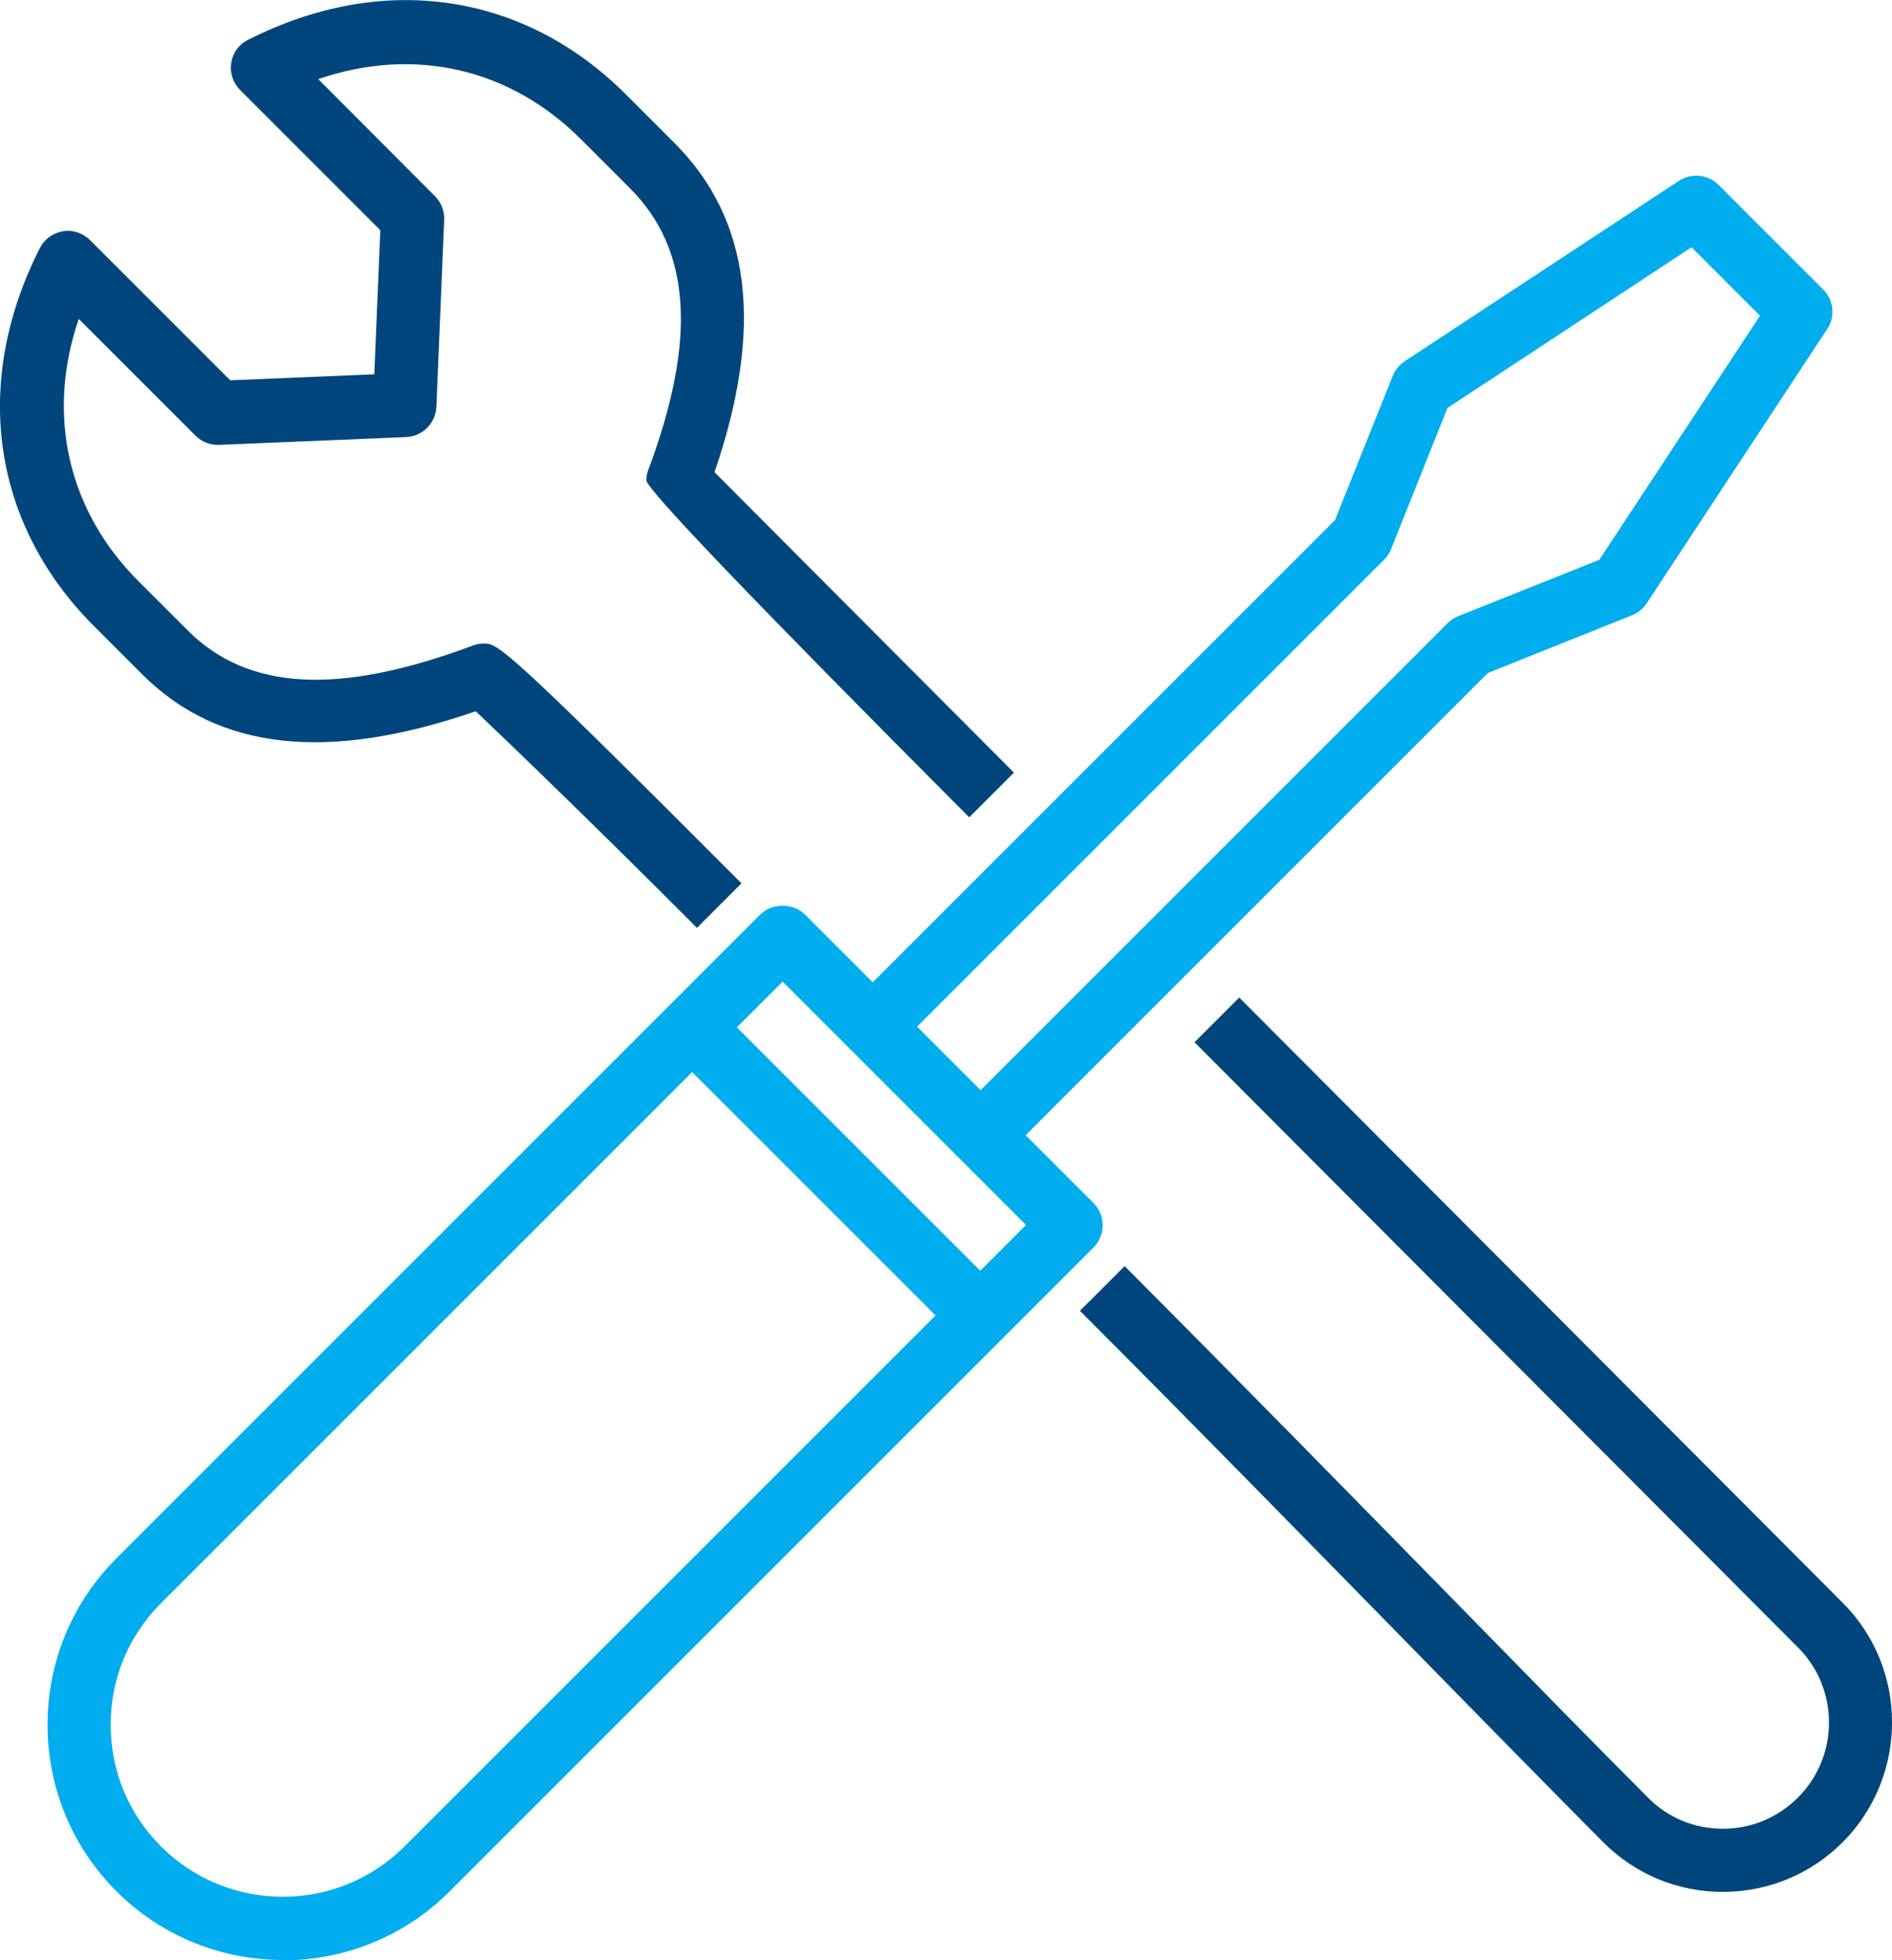 <?xml version="1.0" encoding="UTF-8"?>
<svg id="Calque_2" data-name="Calque 2" xmlns="http://www.w3.org/2000/svg" viewBox="0 0 53.33 55.25">
  <defs>
    <style>
      .cls-1 {
        fill: #00adee;
      }

      .cls-2 {
        fill: #00467c;
      }
    </style>
  </defs>
  <g id="Calque_1-2" data-name="Calque 1">
    <g>
      <path class="cls-2" d="M19.64,26.15c-2.82-2.83-5.29-5.21-6.23-6.1-4.18,1.44-7.25,1.1-9.39-1.03l-1.37-1.37C-.23,14.77-.8,10.79,1.12,7c.13-.26.37-.43.65-.48.28-.05.57.05.77.25l3.95,3.95,4.06-.17.17-4.06-3.95-3.95c-.2-.2-.3-.49-.25-.77.04-.28.22-.53.48-.65,3.78-1.92,7.76-1.34,10.64,1.54l1.37,1.37c2.16,2.16,2.53,5.2,1.13,9.28,1.1,1.1,4.38,4.4,8.44,8.47l-1.26,1.26q-9.1-9.13-9.1-9.5c0-.11.02-.21.06-.31,1.37-3.68,1.2-6.2-.53-7.93l-1.37-1.37c-2.02-2.02-4.72-2.62-7.41-1.7l3.29,3.3c.18.18.27.42.26.67l-.22,5.27c-.02.46-.39.83-.85.85l-5.27.22c-.25.01-.49-.08-.67-.26l-3.29-3.29c-.92,2.69-.32,5.4,1.7,7.41l1.37,1.37c1.7,1.7,4.25,1.84,8.03.43.1-.04.21-.06.31-.06.4,0,.53,0,7.27,6.76l-1.26,1.26Z"/>
      <path class="cls-2" d="M48.56,53.33h0c-1.28,0-2.47-.5-3.37-1.4-1.31-1.32-3.21-3.25-5.38-5.47-2.93-2.99-6.24-6.38-9.37-9.51l1.26-1.26c3.13,3.14,6.45,6.53,9.38,9.52,2.16,2.21,4.05,4.14,5.37,5.46.56.57,1.31.88,2.11.88h0c.8,0,1.55-.31,2.12-.88,1.16-1.16,1.17-3.06,0-4.23-3.6-3.61-10.69-10.72-17.01-17.06l1.26-1.26c6.33,6.35,13.41,13.45,17.01,17.06,1.86,1.86,1.85,4.89,0,6.75-.9.9-2.1,1.4-3.38,1.4Z"/>
      <path class="cls-1" d="M7.97,55.25c-1.7,0-3.4-.65-4.69-1.94-1.25-1.25-1.94-2.92-1.94-4.69s.69-3.44,1.94-4.69l18.15-18.15c.33-.33.93-.33,1.26,0l1.91,1.91,13.03-13.03,1.63-4.07c.07-.17.19-.31.34-.41l7.72-5.08c.35-.23.82-.19,1.12.11l2.95,2.95c.3.3.35.77.11,1.12l-5.08,7.72c-.1.15-.24.27-.41.34l-4.07,1.63-13.03,13.03,1.91,1.91c.35.35.35.91,0,1.26l-18.15,18.15c-1.29,1.29-2.99,1.94-4.69,1.94ZM19.51,30.22l-14.97,14.97c-.92.92-1.42,2.13-1.42,3.43s.5,2.51,1.42,3.43c1.89,1.89,4.97,1.89,6.86,0l14.97-14.97-6.86-6.86ZM20.77,28.96l6.86,6.86,1.29-1.29-6.86-6.86-1.29,1.29ZM25.86,28.95l1.78,1.78,13.16-13.16c.09-.09.19-.15.3-.2l3.98-1.59,4.53-6.88-1.93-1.93-6.88,4.53-1.59,3.98c-.04.11-.11.21-.2.3l-13.16,13.16Z"/>
    </g>
  </g>
</svg>